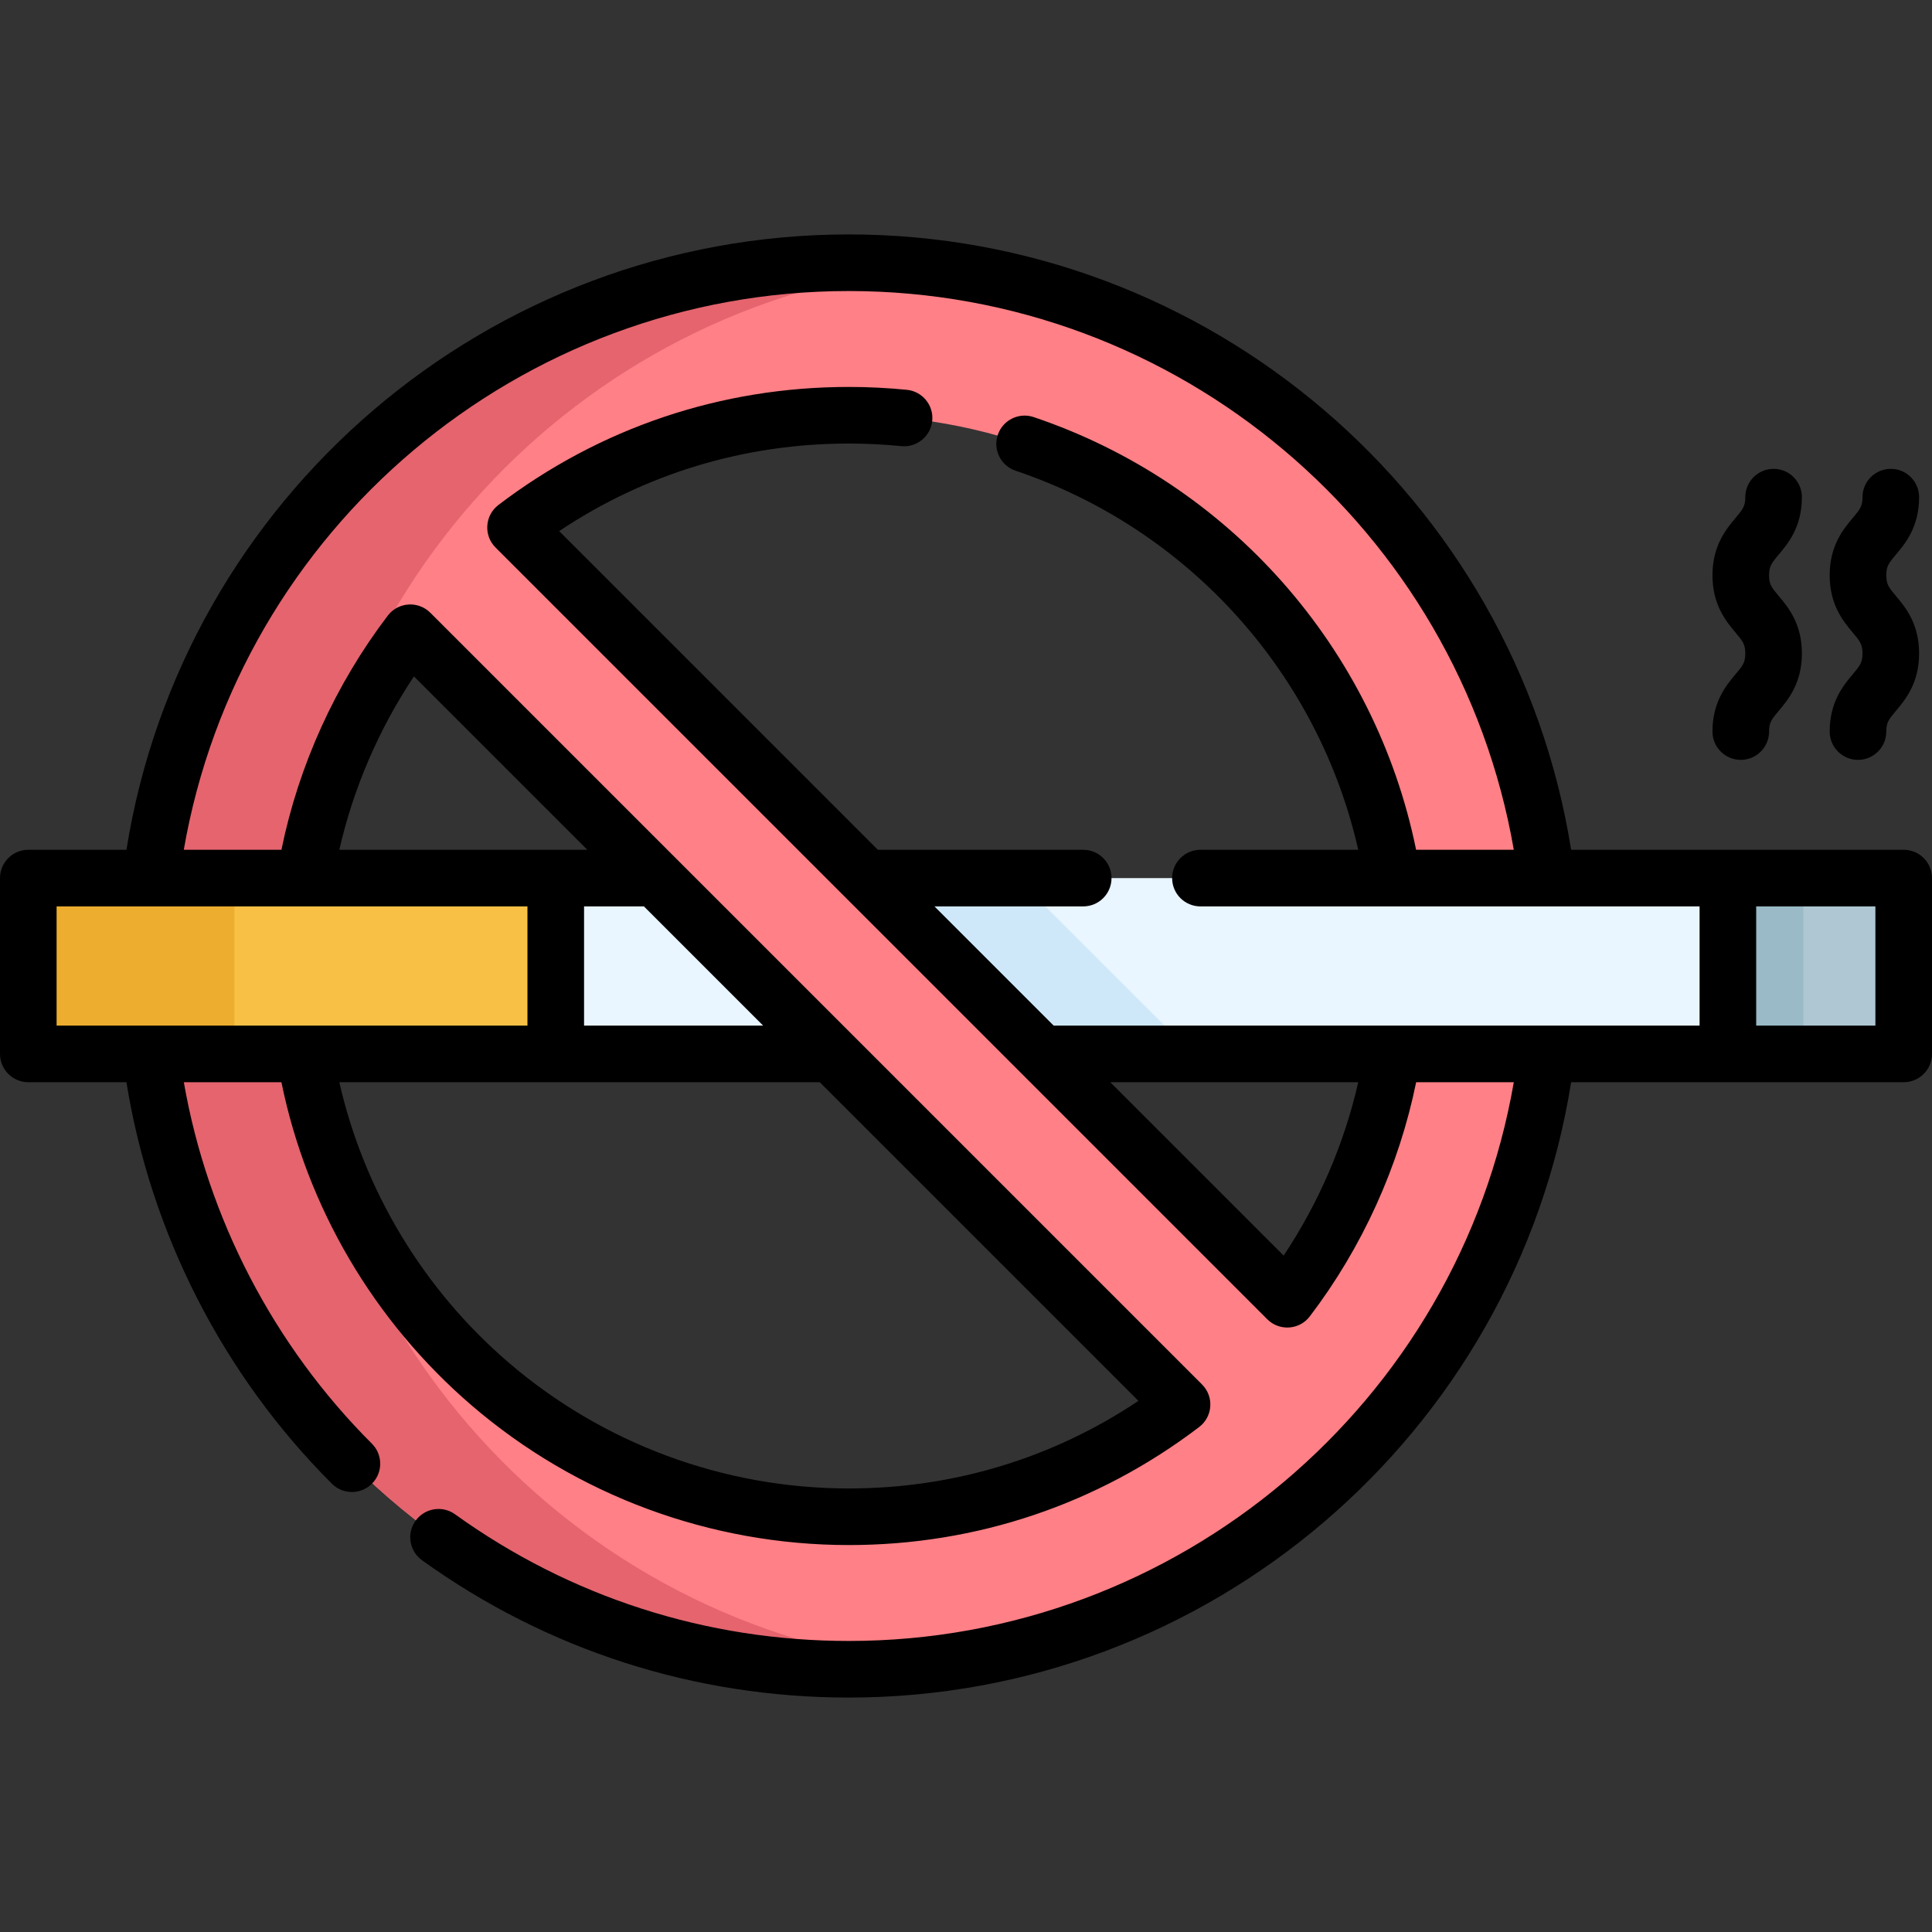 <svg xmlns="http://www.w3.org/2000/svg" id="Capa_1" height="512" viewBox="0 0 511.996 511.996" width="512"><rect x="0" y="0" width="511.996" height="511.996" fill="#333333" stroke="none"/><g><g><path d="m220.361 279.295h-73.081v-46.594h26.489z" fill="#e9f5ff"></path><path d="m457.903 232.701h46.593v46.593h-46.593z" fill="#aec7d3"></path><path d="m457.903 232.701h20v46.593h-20z" fill="#99bac6"></path><path d="m224.936 69.625c-102.931 0-186.374 83.442-186.374 186.374s83.442 186.374 186.374 186.374 186.374-83.442 186.374-186.374-83.443-186.374-186.374-186.374zm-145.956 186.373c0-33.194 11.088-63.793 29.752-88.314l204.518 204.518c-24.52 18.664-55.12 29.752-88.314 29.752-80.609 0-145.956-65.347-145.956-145.956zm262.16 88.314-204.518-204.518c24.52-18.664 55.12-29.752 88.314-29.752 80.609 0 145.956 65.347 145.956 145.956 0 33.194-11.088 63.793-29.752 88.314z" fill="#ff8086"></path><g><path d="m78.98 255.998c0-1.162.017-2.319.044-3.475 1.73-94.527 73.826-171.851 166.121-181.805-6.639-.716-13.379-1.094-20.209-1.094-102.931 0-186.374 83.442-186.374 186.374s83.442 186.374 186.374 186.374c6.829 0 13.57-.378 20.209-1.094-93.425-10.076-166.165-89.178-166.165-185.28z" fill="#e5646e"></path></g><path d="m7.5 232.701h139.78v46.593h-139.78z" fill="#f8c146"></path><path d="m7.5 232.701h54.625v46.593h-54.625z" fill="#edad2e"></path><path d="m457.903 279.295h-181.793l-46.592-46.594h228.385z" fill="#e9f5ff"></path><path d="m229.518 232.701 46.592 46.594h40l-46.592-46.594z" fill="#cfe8f9"></path></g><g><path d="m484.882 193.874c0 4.143 3.358 7.5 7.5 7.5s7.5-3.357 7.5-7.5c0-2.446.706-3.286 2.592-5.532 2.431-2.895 6.105-7.269 6.105-15.178s-3.674-12.283-6.105-15.179c-1.886-2.245-2.592-3.085-2.592-5.53 0-2.444.706-3.284 2.591-5.528 2.431-2.895 6.106-7.269 6.106-15.178 0-4.143-3.358-7.5-7.5-7.5s-7.5 3.357-7.5 7.5c0 2.444-.706 3.284-2.591 5.529-2.432 2.895-6.106 7.269-6.106 15.177 0 7.909 3.674 12.283 6.105 15.179 1.886 2.245 2.592 3.085 2.592 5.53s-.706 3.285-2.591 5.531c-2.432 2.895-6.106 7.27-6.106 15.179z"></path><path d="m453.819 193.874c0 4.143 3.358 7.5 7.5 7.5s7.5-3.357 7.5-7.5c0-2.446.706-3.286 2.592-5.531 2.432-2.896 6.106-7.27 6.106-15.179s-3.674-12.284-6.106-15.179c-1.886-2.245-2.592-3.085-2.592-5.53 0-2.443.706-3.283 2.591-5.528 2.432-2.895 6.106-7.269 6.106-15.178 0-4.143-3.358-7.5-7.5-7.5s-7.5 3.357-7.5 7.5c0 2.444-.706 3.284-2.591 5.529-2.432 2.895-6.106 7.269-6.106 15.177 0 7.909 3.674 12.284 6.106 15.179 1.886 2.245 2.592 3.085 2.592 5.53s-.706 3.285-2.592 5.53c-2.431 2.896-6.106 7.27-6.106 15.18z"></path><path d="m504.496 225.201h-88.133c-14.904-93.436-96.016-163.076-191.427-163.076-95.41 0-176.523 69.64-191.427 163.076h-26.009c-4.142 0-7.5 3.357-7.5 7.5v46.594c0 4.143 3.358 7.5 7.5 7.5h26.009c6.424 40.031 25.599 77.601 54.452 106.406 2.929 2.924 7.677 2.925 10.606-.009 2.927-2.932 2.923-7.68-.009-10.606-26.052-26.01-43.552-59.757-49.842-95.791h25.862c6.768 33.15 24.481 63.349 50.343 85.592 27.792 23.903 63.312 37.067 100.016 37.067 33.859 0 65.968-10.817 92.856-31.284 3.616-2.753 3.969-8.062.761-11.271-28.175-28.175-194.085-194.087-204.518-204.518-3.176-3.176-8.496-2.885-11.271.762-13.886 18.243-23.62 39.691-28.183 62.059h-25.878c14.729-85.006 89.009-148.076 176.232-148.076s161.503 63.07 176.232 148.076h-25.89c-10.884-53.405-49.529-97.226-101.355-114.673-3.924-1.318-8.179.789-9.5 4.716-1.322 3.926.79 8.179 4.715 9.501 45.789 15.414 80.184 53.639 90.813 100.456h-41.827c-4.142 0-7.5 3.357-7.5 7.5s3.358 7.5 7.5 7.5h132.28v31.594c-24.651 0-156.017 0-171.174 0l-31.594-31.594h39.425c4.142 0 7.5-3.357 7.5-7.5s-3.358-7.5-7.5-7.5h-54.425l-84.452-84.452c22.739-15.21 49.099-23.207 76.752-23.207 4.635 0 9.313.231 13.905.688 4.125.416 7.796-2.598 8.206-6.72.411-4.122-2.598-7.796-6.72-8.206-5.083-.506-10.261-.763-15.39-.763-33.859 0-65.968 10.817-92.856 31.284-3.616 2.753-3.969 8.062-.761 11.271 74.525 74.531 129.554 129.571 204.518 204.518 3.21 3.21 8.522 2.852 11.271-.761 13.885-18.241 23.62-39.691 28.183-62.06h25.877c-14.728 85.008-89.002 148.076-176.232 148.076-37.734 0-73.814-11.607-104.339-33.566-3.363-2.421-8.049-1.655-10.468 1.708-2.419 3.362-1.654 8.049 1.708 10.468 33.093 23.807 72.202 36.391 113.099 36.391 95.417 0 176.524-69.638 191.427-163.076h88.133c4.142 0 7.5-3.357 7.5-7.5v-46.594c-.001-4.142-3.359-7.5-7.501-7.5zm-489.496 15h124.78v31.594h-124.78zm209.936 154.253c-33.116 0-65.162-11.876-90.234-33.439-22.557-19.401-38.243-45.499-44.78-74.22h127.315l84.452 84.452c-22.74 15.21-49.1 23.207-76.753 23.207zm-22.7-122.659h-47.456v-31.594h15.862zm-92.542-92.541 45.947 45.947h-65.72c3.712-16.293 10.468-31.976 19.773-45.947zm230.483 153.489-45.948-45.948h65.722c-3.714 16.294-10.469 31.978-19.774 45.948zm156.819-60.948h-31.593v-31.594h31.593z"></path></g></g></svg>